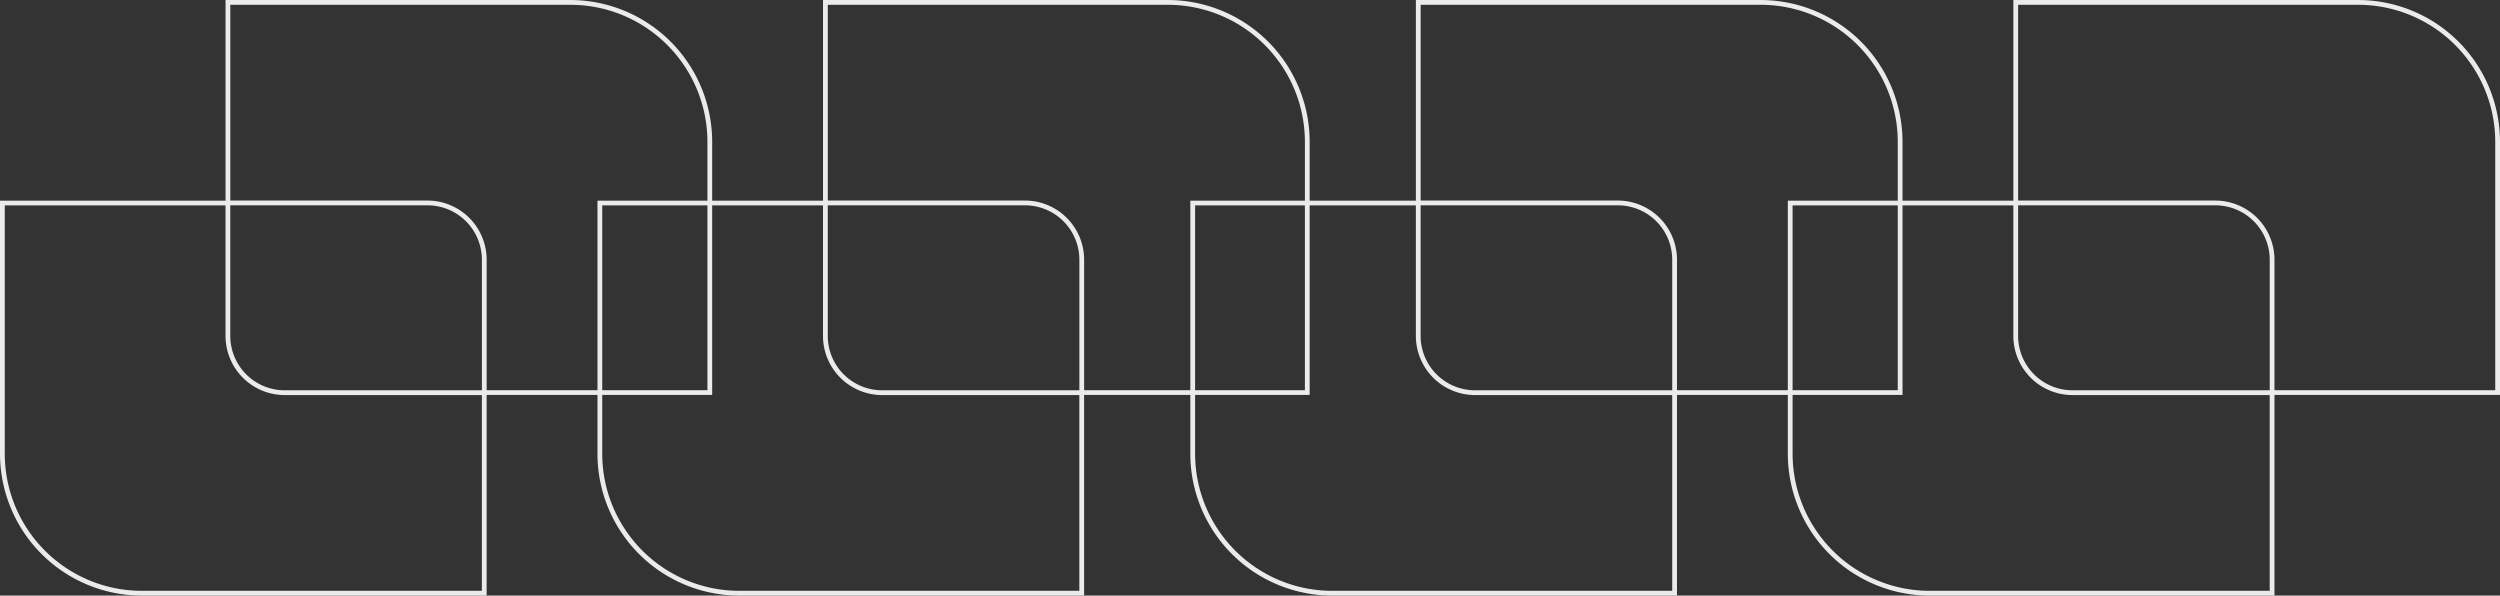 <svg xmlns="http://www.w3.org/2000/svg" width="524.472" height="124.949" viewBox="0 0 524.472 124.949"><rect x="0" y="0" width="524.472" height="124.949" fill="#333333" stroke="none"/><g id="Group_2570" data-name="Group 2570" transform="translate(3758.763 -4201.843)" fill="none" stroke="#ebebeb" stroke-width="1"><path id="Path_1353" data-name="Path 1353" d="M-3515.685 4256.331v27.869h47.313v-52.576a29.276 29.276 0 00-29.277-29.276h-71.815v42.071h41.862a11.917 11.917 0 0111.917 11.912z" transform="translate(-141.483)"/><path id="Path_1354" data-name="Path 1354" d="M-3710.95 4398.181v-27.864h-47.313v52.576a29.276 29.276 0 0029.277 29.276h71.815V4410.1h-41.862a11.917 11.917 0 01-11.917-11.919z" transform="translate(0 -125.878)"/><path id="Path_1355" data-name="Path 1355" d="M-3015.532 4256.331v27.869h47.313v-52.576a29.276 29.276 0 00-29.277-29.276h-71.815v42.071h41.862a11.917 11.917 0 0111.917 11.912z" transform="translate(-516.291)"/><path id="Path_1356" data-name="Path 1356" d="M-3210.8 4398.181v-27.864h-47.313v52.576a29.277 29.277 0 0029.277 29.276h71.815V4410.1h-41.862a11.917 11.917 0 01-11.917-11.919z" transform="translate(-374.808 -125.878)"/><path id="Path_1357" data-name="Path 1357" d="M-2519.255 4256.331v27.869h47.313v-52.576a29.276 29.276 0 00-29.277-29.276h-71.815v42.071h41.862a11.917 11.917 0 0111.917 11.912z" transform="translate(-888.194)"/><path id="Path_1358" data-name="Path 1358" d="M-2714.52 4398.181v-27.864h-47.313v52.576a29.276 29.276 0 0029.277 29.276h71.815V4410.1h-41.859a11.917 11.917 0 01-11.92-11.919z" transform="translate(-746.711 -125.878)"/><path id="Path_1359" data-name="Path 1359" d="M-2019.1 4256.331v27.869h47.313v-52.576a29.276 29.276 0 00-29.277-29.276h-71.815v42.071h41.862a11.917 11.917 0 0111.917 11.912z" transform="translate(-1263.002)"/><path id="Path_1360" data-name="Path 1360" d="M-2214.366 4398.181v-27.864h-47.313v52.576a29.276 29.276 0 0029.277 29.276h71.815V4410.1h-41.862a11.917 11.917 0 01-11.917-11.919z" transform="translate(-1121.519 -125.878)"/></g></svg>
